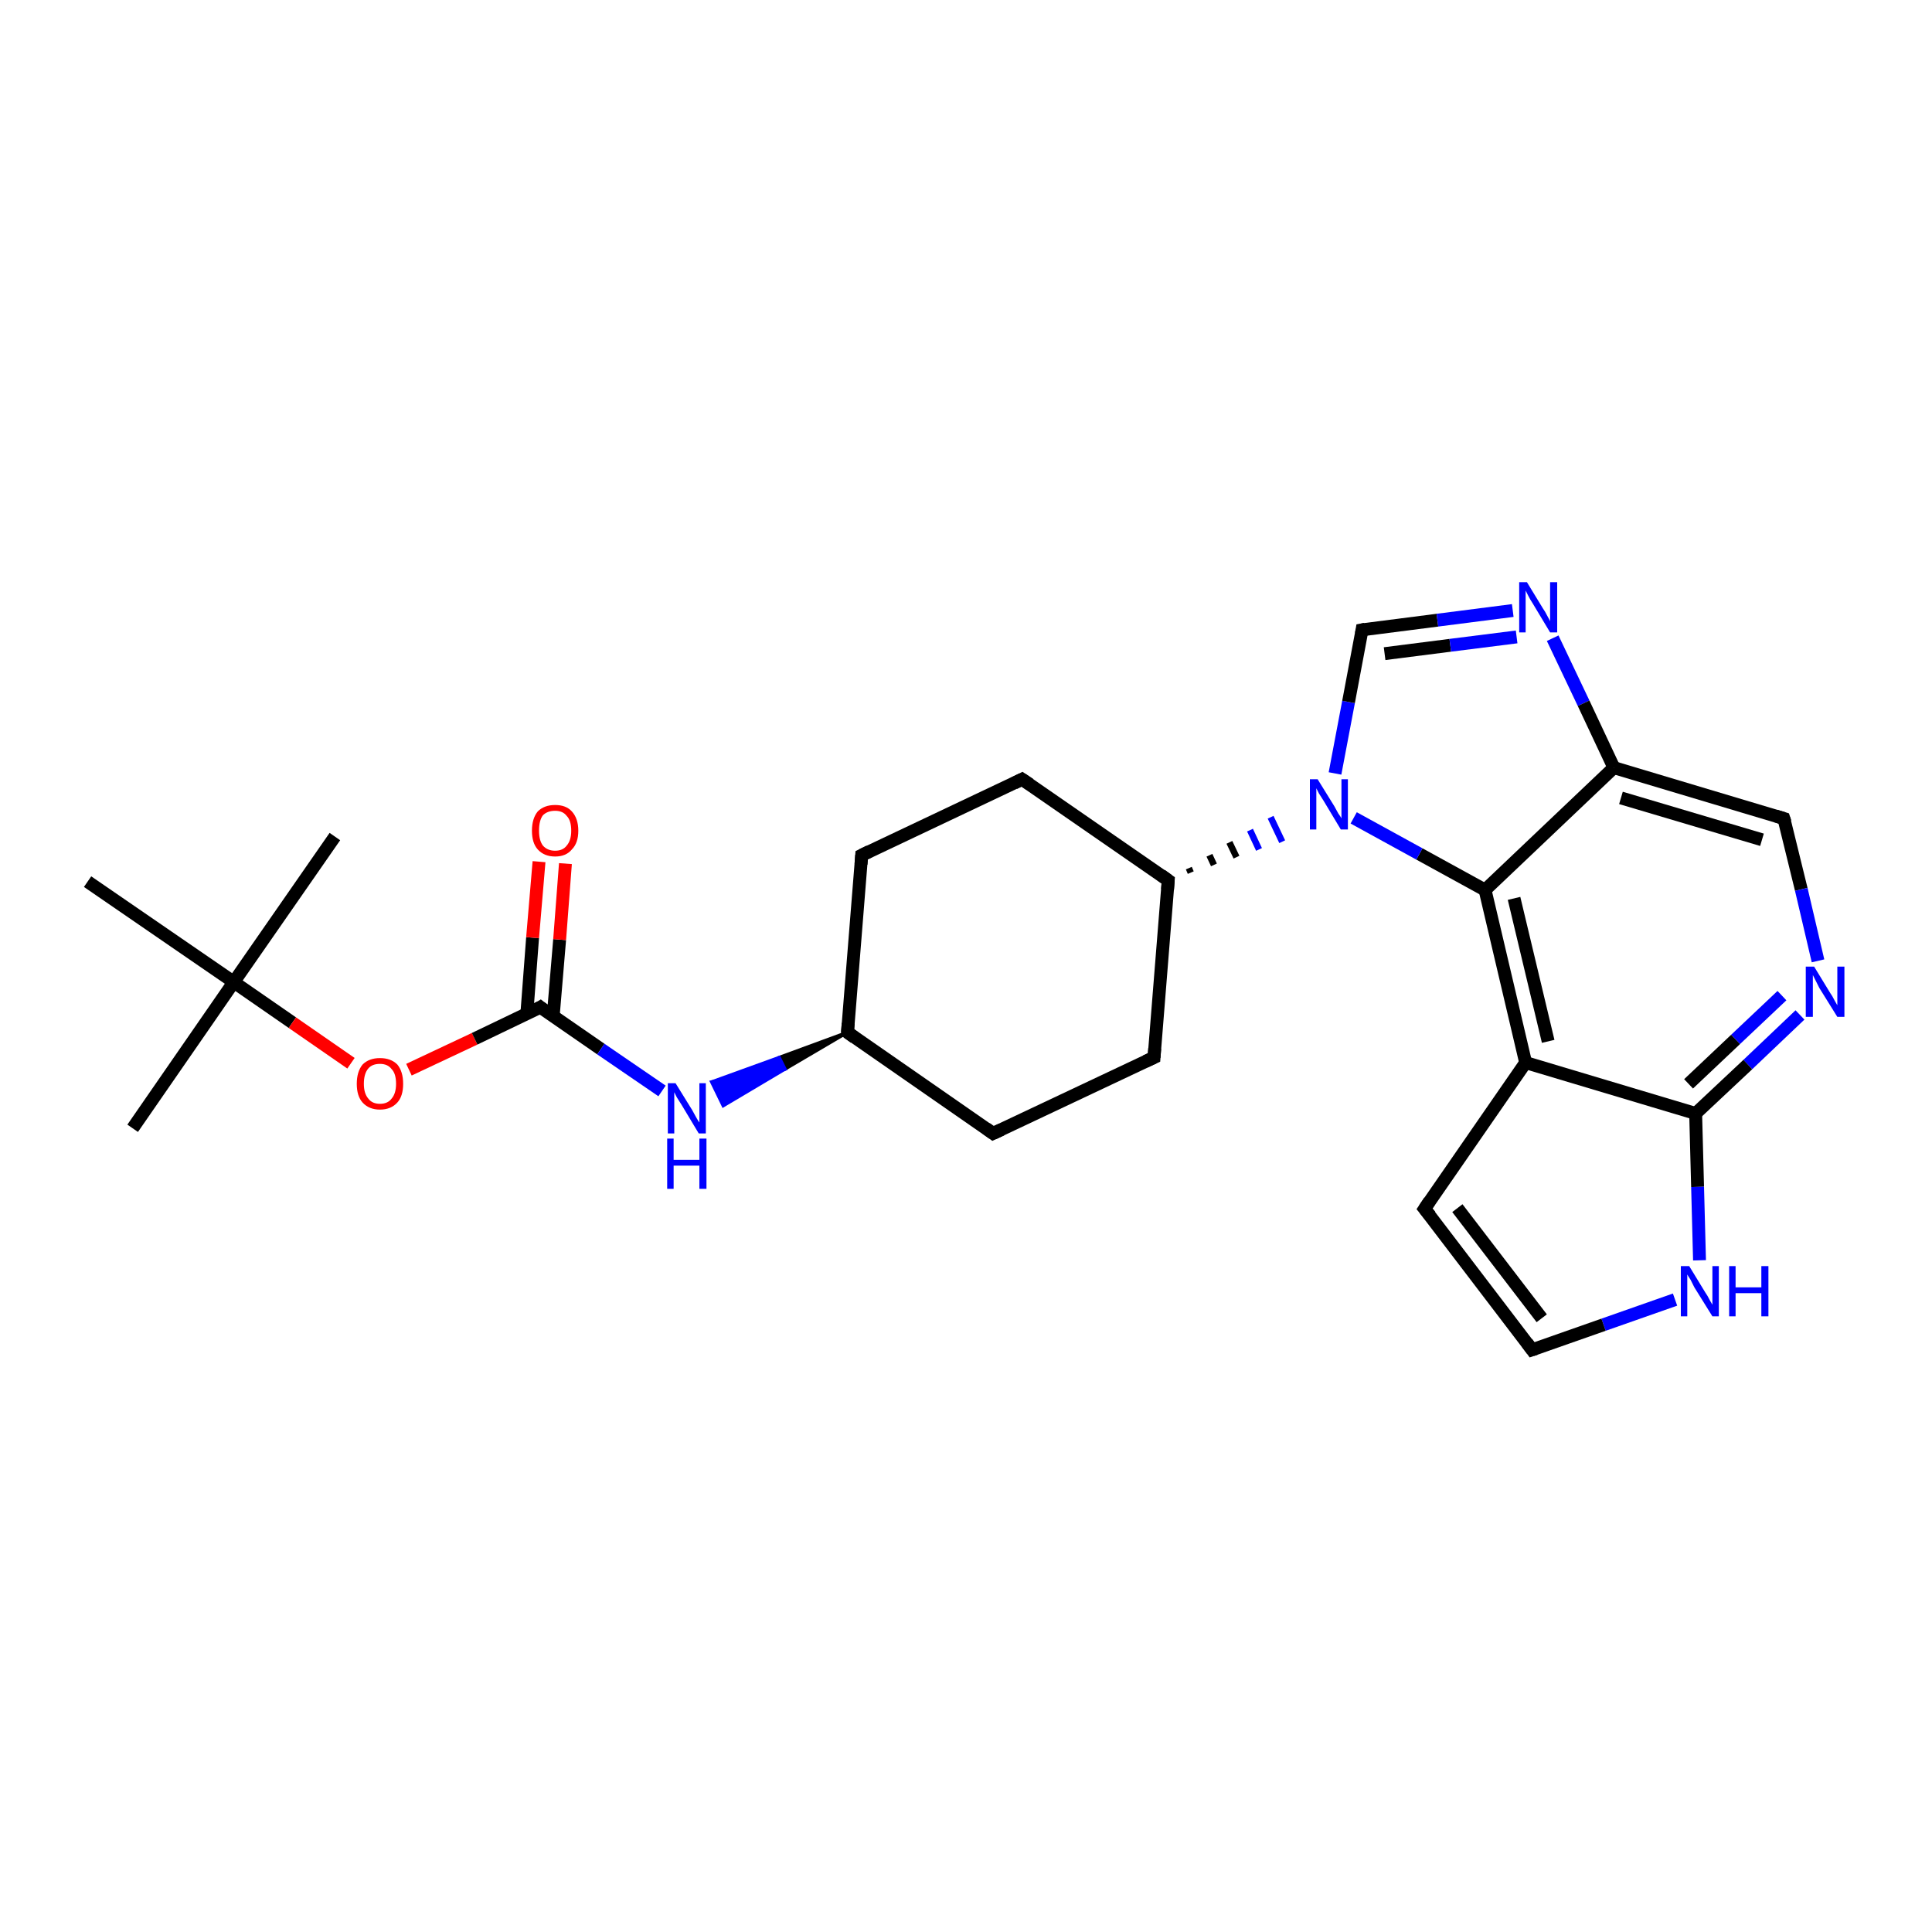 <?xml version='1.0' encoding='iso-8859-1'?>
<svg version='1.1' baseProfile='full'
              xmlns='http://www.w3.org/2000/svg'
                      xmlns:rdkit='http://www.rdkit.org/xml'
                      xmlns:xlink='http://www.w3.org/1999/xlink'
                  xml:space='preserve'
width='300px' height='300px' viewBox='0 0 300 300'>
<!-- END OF HEADER -->
<rect style='opacity:1.0;fill:#FFFFFF;stroke:none' width='300.0' height='300.0' x='0.0' y='0.0'> </rect>
<path class='bond-0 atom-0 atom-1' d='M 20.6,175.2 L 36.3,152.5' style='fill:none;fill-rule:evenodd;stroke:#000000;stroke-width:2.0px;stroke-linecap:butt;stroke-linejoin:miter;stroke-opacity:1' />
<path class='bond-1 atom-1 atom-2' d='M 36.3,152.5 L 52.0,129.9' style='fill:none;fill-rule:evenodd;stroke:#000000;stroke-width:2.0px;stroke-linecap:butt;stroke-linejoin:miter;stroke-opacity:1' />
<path class='bond-2 atom-1 atom-3' d='M 36.3,152.5 L 13.6,136.9' style='fill:none;fill-rule:evenodd;stroke:#000000;stroke-width:2.0px;stroke-linecap:butt;stroke-linejoin:miter;stroke-opacity:1' />
<path class='bond-3 atom-1 atom-4' d='M 36.3,152.5 L 45.4,158.8' style='fill:none;fill-rule:evenodd;stroke:#000000;stroke-width:2.0px;stroke-linecap:butt;stroke-linejoin:miter;stroke-opacity:1' />
<path class='bond-3 atom-1 atom-4' d='M 45.4,158.8 L 54.5,165.1' style='fill:none;fill-rule:evenodd;stroke:#FF0000;stroke-width:2.0px;stroke-linecap:butt;stroke-linejoin:miter;stroke-opacity:1' />
<path class='bond-4 atom-4 atom-5' d='M 63.5,166.1 L 73.7,161.3' style='fill:none;fill-rule:evenodd;stroke:#FF0000;stroke-width:2.0px;stroke-linecap:butt;stroke-linejoin:miter;stroke-opacity:1' />
<path class='bond-4 atom-4 atom-5' d='M 73.7,161.3 L 83.9,156.4' style='fill:none;fill-rule:evenodd;stroke:#000000;stroke-width:2.0px;stroke-linecap:butt;stroke-linejoin:miter;stroke-opacity:1' />
<path class='bond-5 atom-5 atom-6' d='M 85.9,157.8 L 86.9,145.9' style='fill:none;fill-rule:evenodd;stroke:#000000;stroke-width:2.0px;stroke-linecap:butt;stroke-linejoin:miter;stroke-opacity:1' />
<path class='bond-5 atom-5 atom-6' d='M 86.9,145.9 L 87.8,134.1' style='fill:none;fill-rule:evenodd;stroke:#FF0000;stroke-width:2.0px;stroke-linecap:butt;stroke-linejoin:miter;stroke-opacity:1' />
<path class='bond-5 atom-5 atom-6' d='M 81.8,157.5 L 82.7,145.6' style='fill:none;fill-rule:evenodd;stroke:#000000;stroke-width:2.0px;stroke-linecap:butt;stroke-linejoin:miter;stroke-opacity:1' />
<path class='bond-5 atom-5 atom-6' d='M 82.7,145.6 L 83.7,133.8' style='fill:none;fill-rule:evenodd;stroke:#FF0000;stroke-width:2.0px;stroke-linecap:butt;stroke-linejoin:miter;stroke-opacity:1' />
<path class='bond-6 atom-5 atom-7' d='M 83.9,156.4 L 93.3,162.9' style='fill:none;fill-rule:evenodd;stroke:#000000;stroke-width:2.0px;stroke-linecap:butt;stroke-linejoin:miter;stroke-opacity:1' />
<path class='bond-6 atom-5 atom-7' d='M 93.3,162.9 L 102.8,169.4' style='fill:none;fill-rule:evenodd;stroke:#0000FF;stroke-width:2.0px;stroke-linecap:butt;stroke-linejoin:miter;stroke-opacity:1' />
<path class='bond-7 atom-8 atom-7' d='M 131.6,160.3 L 121.9,166.0 L 121.0,164.2 Z' style='fill:#000000;fill-rule:evenodd;fill-opacity:1;stroke:#000000;stroke-width:0.5px;stroke-linecap:butt;stroke-linejoin:miter;stroke-opacity:1;' />
<path class='bond-7 atom-8 atom-7' d='M 121.9,166.0 L 110.5,168.0 L 112.3,171.7 Z' style='fill:#0000FF;fill-rule:evenodd;fill-opacity:1;stroke:#0000FF;stroke-width:0.5px;stroke-linecap:butt;stroke-linejoin:miter;stroke-opacity:1;' />
<path class='bond-7 atom-8 atom-7' d='M 121.9,166.0 L 121.0,164.2 L 110.5,168.0 Z' style='fill:#0000FF;fill-rule:evenodd;fill-opacity:1;stroke:#0000FF;stroke-width:0.5px;stroke-linecap:butt;stroke-linejoin:miter;stroke-opacity:1;' />
<path class='bond-8 atom-8 atom-9' d='M 131.6,160.3 L 133.8,132.8' style='fill:none;fill-rule:evenodd;stroke:#000000;stroke-width:2.0px;stroke-linecap:butt;stroke-linejoin:miter;stroke-opacity:1' />
<path class='bond-9 atom-9 atom-10' d='M 133.8,132.8 L 158.7,121.0' style='fill:none;fill-rule:evenodd;stroke:#000000;stroke-width:2.0px;stroke-linecap:butt;stroke-linejoin:miter;stroke-opacity:1' />
<path class='bond-10 atom-10 atom-11' d='M 158.7,121.0 L 181.4,136.7' style='fill:none;fill-rule:evenodd;stroke:#000000;stroke-width:2.0px;stroke-linecap:butt;stroke-linejoin:miter;stroke-opacity:1' />
<path class='bond-11 atom-11 atom-12' d='M 181.4,136.7 L 179.2,164.2' style='fill:none;fill-rule:evenodd;stroke:#000000;stroke-width:2.0px;stroke-linecap:butt;stroke-linejoin:miter;stroke-opacity:1' />
<path class='bond-12 atom-12 atom-13' d='M 179.2,164.2 L 154.2,176.0' style='fill:none;fill-rule:evenodd;stroke:#000000;stroke-width:2.0px;stroke-linecap:butt;stroke-linejoin:miter;stroke-opacity:1' />
<path class='bond-13 atom-11 atom-14' d='M 184.9,135.5 L 184.6,134.8' style='fill:none;fill-rule:evenodd;stroke:#000000;stroke-width:1.0px;stroke-linecap:butt;stroke-linejoin:miter;stroke-opacity:1' />
<path class='bond-13 atom-11 atom-14' d='M 188.5,134.3 L 187.8,132.8' style='fill:none;fill-rule:evenodd;stroke:#000000;stroke-width:1.0px;stroke-linecap:butt;stroke-linejoin:miter;stroke-opacity:1' />
<path class='bond-13 atom-11 atom-14' d='M 192.0,133.1 L 190.9,130.8' style='fill:none;fill-rule:evenodd;stroke:#000000;stroke-width:1.0px;stroke-linecap:butt;stroke-linejoin:miter;stroke-opacity:1' />
<path class='bond-13 atom-11 atom-14' d='M 195.5,131.9 L 194.1,128.9' style='fill:none;fill-rule:evenodd;stroke:#0000FF;stroke-width:1.0px;stroke-linecap:butt;stroke-linejoin:miter;stroke-opacity:1' />
<path class='bond-13 atom-11 atom-14' d='M 199.1,130.7 L 197.3,126.9' style='fill:none;fill-rule:evenodd;stroke:#0000FF;stroke-width:1.0px;stroke-linecap:butt;stroke-linejoin:miter;stroke-opacity:1' />
<path class='bond-14 atom-14 atom-15' d='M 207.3,120.1 L 209.4,109.0' style='fill:none;fill-rule:evenodd;stroke:#0000FF;stroke-width:2.0px;stroke-linecap:butt;stroke-linejoin:miter;stroke-opacity:1' />
<path class='bond-14 atom-14 atom-15' d='M 209.4,109.0 L 211.5,97.8' style='fill:none;fill-rule:evenodd;stroke:#000000;stroke-width:2.0px;stroke-linecap:butt;stroke-linejoin:miter;stroke-opacity:1' />
<path class='bond-15 atom-15 atom-16' d='M 211.5,97.8 L 223.2,96.3' style='fill:none;fill-rule:evenodd;stroke:#000000;stroke-width:2.0px;stroke-linecap:butt;stroke-linejoin:miter;stroke-opacity:1' />
<path class='bond-15 atom-15 atom-16' d='M 223.2,96.3 L 234.9,94.8' style='fill:none;fill-rule:evenodd;stroke:#0000FF;stroke-width:2.0px;stroke-linecap:butt;stroke-linejoin:miter;stroke-opacity:1' />
<path class='bond-15 atom-15 atom-16' d='M 215.0,101.5 L 225.2,100.2' style='fill:none;fill-rule:evenodd;stroke:#000000;stroke-width:2.0px;stroke-linecap:butt;stroke-linejoin:miter;stroke-opacity:1' />
<path class='bond-15 atom-15 atom-16' d='M 225.2,100.2 L 235.5,98.9' style='fill:none;fill-rule:evenodd;stroke:#0000FF;stroke-width:2.0px;stroke-linecap:butt;stroke-linejoin:miter;stroke-opacity:1' />
<path class='bond-16 atom-16 atom-17' d='M 241.1,99.1 L 245.9,109.2' style='fill:none;fill-rule:evenodd;stroke:#0000FF;stroke-width:2.0px;stroke-linecap:butt;stroke-linejoin:miter;stroke-opacity:1' />
<path class='bond-16 atom-16 atom-17' d='M 245.9,109.2 L 250.6,119.2' style='fill:none;fill-rule:evenodd;stroke:#000000;stroke-width:2.0px;stroke-linecap:butt;stroke-linejoin:miter;stroke-opacity:1' />
<path class='bond-17 atom-17 atom-18' d='M 250.6,119.2 L 277.0,127.1' style='fill:none;fill-rule:evenodd;stroke:#000000;stroke-width:2.0px;stroke-linecap:butt;stroke-linejoin:miter;stroke-opacity:1' />
<path class='bond-17 atom-17 atom-18' d='M 251.7,123.9 L 273.6,130.4' style='fill:none;fill-rule:evenodd;stroke:#000000;stroke-width:2.0px;stroke-linecap:butt;stroke-linejoin:miter;stroke-opacity:1' />
<path class='bond-18 atom-18 atom-19' d='M 277.0,127.1 L 279.7,138.1' style='fill:none;fill-rule:evenodd;stroke:#000000;stroke-width:2.0px;stroke-linecap:butt;stroke-linejoin:miter;stroke-opacity:1' />
<path class='bond-18 atom-18 atom-19' d='M 279.7,138.1 L 282.3,149.2' style='fill:none;fill-rule:evenodd;stroke:#0000FF;stroke-width:2.0px;stroke-linecap:butt;stroke-linejoin:miter;stroke-opacity:1' />
<path class='bond-19 atom-19 atom-20' d='M 279.5,157.6 L 271.4,165.3' style='fill:none;fill-rule:evenodd;stroke:#0000FF;stroke-width:2.0px;stroke-linecap:butt;stroke-linejoin:miter;stroke-opacity:1' />
<path class='bond-19 atom-19 atom-20' d='M 271.4,165.3 L 263.3,172.9' style='fill:none;fill-rule:evenodd;stroke:#000000;stroke-width:2.0px;stroke-linecap:butt;stroke-linejoin:miter;stroke-opacity:1' />
<path class='bond-19 atom-19 atom-20' d='M 276.7,154.6 L 269.5,161.4' style='fill:none;fill-rule:evenodd;stroke:#0000FF;stroke-width:2.0px;stroke-linecap:butt;stroke-linejoin:miter;stroke-opacity:1' />
<path class='bond-19 atom-19 atom-20' d='M 269.5,161.4 L 262.2,168.3' style='fill:none;fill-rule:evenodd;stroke:#000000;stroke-width:2.0px;stroke-linecap:butt;stroke-linejoin:miter;stroke-opacity:1' />
<path class='bond-20 atom-20 atom-21' d='M 263.3,172.9 L 263.6,184.3' style='fill:none;fill-rule:evenodd;stroke:#000000;stroke-width:2.0px;stroke-linecap:butt;stroke-linejoin:miter;stroke-opacity:1' />
<path class='bond-20 atom-20 atom-21' d='M 263.6,184.3 L 263.9,195.7' style='fill:none;fill-rule:evenodd;stroke:#0000FF;stroke-width:2.0px;stroke-linecap:butt;stroke-linejoin:miter;stroke-opacity:1' />
<path class='bond-21 atom-21 atom-22' d='M 260.1,201.8 L 249.0,205.7' style='fill:none;fill-rule:evenodd;stroke:#0000FF;stroke-width:2.0px;stroke-linecap:butt;stroke-linejoin:miter;stroke-opacity:1' />
<path class='bond-21 atom-21 atom-22' d='M 249.0,205.7 L 237.9,209.6' style='fill:none;fill-rule:evenodd;stroke:#000000;stroke-width:2.0px;stroke-linecap:butt;stroke-linejoin:miter;stroke-opacity:1' />
<path class='bond-22 atom-22 atom-23' d='M 237.9,209.6 L 221.2,187.7' style='fill:none;fill-rule:evenodd;stroke:#000000;stroke-width:2.0px;stroke-linecap:butt;stroke-linejoin:miter;stroke-opacity:1' />
<path class='bond-22 atom-22 atom-23' d='M 239.4,204.7 L 226.3,187.6' style='fill:none;fill-rule:evenodd;stroke:#000000;stroke-width:2.0px;stroke-linecap:butt;stroke-linejoin:miter;stroke-opacity:1' />
<path class='bond-23 atom-23 atom-24' d='M 221.2,187.7 L 236.9,165.0' style='fill:none;fill-rule:evenodd;stroke:#000000;stroke-width:2.0px;stroke-linecap:butt;stroke-linejoin:miter;stroke-opacity:1' />
<path class='bond-24 atom-24 atom-25' d='M 236.9,165.0 L 230.6,138.2' style='fill:none;fill-rule:evenodd;stroke:#000000;stroke-width:2.0px;stroke-linecap:butt;stroke-linejoin:miter;stroke-opacity:1' />
<path class='bond-24 atom-24 atom-25' d='M 240.4,161.7 L 235.1,139.5' style='fill:none;fill-rule:evenodd;stroke:#000000;stroke-width:2.0px;stroke-linecap:butt;stroke-linejoin:miter;stroke-opacity:1' />
<path class='bond-25 atom-13 atom-8' d='M 154.2,176.0 L 131.6,160.3' style='fill:none;fill-rule:evenodd;stroke:#000000;stroke-width:2.0px;stroke-linecap:butt;stroke-linejoin:miter;stroke-opacity:1' />
<path class='bond-26 atom-25 atom-14' d='M 230.6,138.2 L 220.4,132.6' style='fill:none;fill-rule:evenodd;stroke:#000000;stroke-width:2.0px;stroke-linecap:butt;stroke-linejoin:miter;stroke-opacity:1' />
<path class='bond-26 atom-25 atom-14' d='M 220.4,132.6 L 210.2,127.0' style='fill:none;fill-rule:evenodd;stroke:#0000FF;stroke-width:2.0px;stroke-linecap:butt;stroke-linejoin:miter;stroke-opacity:1' />
<path class='bond-27 atom-25 atom-17' d='M 230.6,138.2 L 250.6,119.2' style='fill:none;fill-rule:evenodd;stroke:#000000;stroke-width:2.0px;stroke-linecap:butt;stroke-linejoin:miter;stroke-opacity:1' />
<path class='bond-28 atom-24 atom-20' d='M 236.9,165.0 L 263.3,172.9' style='fill:none;fill-rule:evenodd;stroke:#000000;stroke-width:2.0px;stroke-linecap:butt;stroke-linejoin:miter;stroke-opacity:1' />
<path d='M 83.4,156.7 L 83.9,156.4 L 84.4,156.8' style='fill:none;stroke:#000000;stroke-width:2.0px;stroke-linecap:butt;stroke-linejoin:miter;stroke-opacity:1;' />
<path d='M 131.7,158.9 L 131.6,160.3 L 132.7,161.1' style='fill:none;stroke:#000000;stroke-width:2.0px;stroke-linecap:butt;stroke-linejoin:miter;stroke-opacity:1;' />
<path d='M 133.7,134.2 L 133.8,132.8 L 135.0,132.2' style='fill:none;stroke:#000000;stroke-width:2.0px;stroke-linecap:butt;stroke-linejoin:miter;stroke-opacity:1;' />
<path d='M 157.5,121.6 L 158.7,121.0 L 159.9,121.8' style='fill:none;stroke:#000000;stroke-width:2.0px;stroke-linecap:butt;stroke-linejoin:miter;stroke-opacity:1;' />
<path d='M 180.3,135.9 L 181.4,136.7 L 181.3,138.1' style='fill:none;stroke:#000000;stroke-width:2.0px;stroke-linecap:butt;stroke-linejoin:miter;stroke-opacity:1;' />
<path d='M 179.3,162.8 L 179.2,164.2 L 177.9,164.8' style='fill:none;stroke:#000000;stroke-width:2.0px;stroke-linecap:butt;stroke-linejoin:miter;stroke-opacity:1;' />
<path d='M 155.5,175.4 L 154.2,176.0 L 153.1,175.2' style='fill:none;stroke:#000000;stroke-width:2.0px;stroke-linecap:butt;stroke-linejoin:miter;stroke-opacity:1;' />
<path d='M 211.4,98.4 L 211.5,97.8 L 212.0,97.7' style='fill:none;stroke:#000000;stroke-width:2.0px;stroke-linecap:butt;stroke-linejoin:miter;stroke-opacity:1;' />
<path d='M 275.7,126.7 L 277.0,127.1 L 277.2,127.7' style='fill:none;stroke:#000000;stroke-width:2.0px;stroke-linecap:butt;stroke-linejoin:miter;stroke-opacity:1;' />
<path d='M 238.5,209.4 L 237.9,209.6 L 237.1,208.5' style='fill:none;stroke:#000000;stroke-width:2.0px;stroke-linecap:butt;stroke-linejoin:miter;stroke-opacity:1;' />
<path d='M 222.1,188.8 L 221.2,187.7 L 222.0,186.5' style='fill:none;stroke:#000000;stroke-width:2.0px;stroke-linecap:butt;stroke-linejoin:miter;stroke-opacity:1;' />
<path class='atom-4' d='M 55.4 168.3
Q 55.4 166.4, 56.3 165.3
Q 57.3 164.3, 59.0 164.3
Q 60.7 164.3, 61.7 165.3
Q 62.6 166.4, 62.6 168.3
Q 62.6 170.2, 61.7 171.2
Q 60.7 172.3, 59.0 172.3
Q 57.3 172.3, 56.3 171.2
Q 55.4 170.2, 55.4 168.3
M 59.0 171.4
Q 60.2 171.4, 60.8 170.6
Q 61.5 169.8, 61.5 168.3
Q 61.5 166.7, 60.8 166.0
Q 60.2 165.2, 59.0 165.2
Q 57.8 165.2, 57.2 165.9
Q 56.5 166.7, 56.5 168.3
Q 56.5 169.8, 57.2 170.6
Q 57.8 171.4, 59.0 171.4
' fill='#FF0000'/>
<path class='atom-6' d='M 82.6 129.0
Q 82.6 127.1, 83.5 126.0
Q 84.5 125.0, 86.2 125.0
Q 87.9 125.0, 88.8 126.0
Q 89.8 127.1, 89.8 129.0
Q 89.8 130.9, 88.8 131.9
Q 87.9 133.0, 86.2 133.0
Q 84.5 133.0, 83.5 131.9
Q 82.6 130.9, 82.6 129.0
M 86.2 132.1
Q 87.4 132.1, 88.0 131.3
Q 88.7 130.5, 88.7 129.0
Q 88.7 127.4, 88.0 126.7
Q 87.4 125.9, 86.2 125.9
Q 85.0 125.9, 84.3 126.6
Q 83.7 127.4, 83.7 129.0
Q 83.7 130.5, 84.3 131.3
Q 85.0 132.1, 86.2 132.1
' fill='#FF0000'/>
<path class='atom-7' d='M 104.9 168.2
L 107.5 172.4
Q 107.7 172.8, 108.1 173.5
Q 108.5 174.2, 108.6 174.3
L 108.6 168.2
L 109.6 168.2
L 109.6 176.0
L 108.5 176.0
L 105.8 171.5
Q 105.5 171.0, 105.1 170.4
Q 104.8 169.8, 104.7 169.6
L 104.7 176.0
L 103.7 176.0
L 103.7 168.2
L 104.9 168.2
' fill='#0000FF'/>
<path class='atom-7' d='M 103.6 176.8
L 104.6 176.8
L 104.6 180.1
L 108.6 180.1
L 108.6 176.8
L 109.7 176.8
L 109.7 184.6
L 108.6 184.6
L 108.6 181.0
L 104.6 181.0
L 104.6 184.6
L 103.6 184.6
L 103.6 176.8
' fill='#0000FF'/>
<path class='atom-14' d='M 204.6 121.0
L 207.2 125.2
Q 207.4 125.6, 207.8 126.3
Q 208.3 127.0, 208.3 127.1
L 208.3 121.0
L 209.3 121.0
L 209.3 128.8
L 208.2 128.8
L 205.5 124.3
Q 205.2 123.8, 204.8 123.2
Q 204.5 122.6, 204.4 122.4
L 204.4 128.8
L 203.4 128.8
L 203.4 121.0
L 204.6 121.0
' fill='#0000FF'/>
<path class='atom-16' d='M 237.1 90.4
L 239.6 94.5
Q 239.9 94.9, 240.3 95.7
Q 240.7 96.4, 240.7 96.5
L 240.7 90.4
L 241.8 90.4
L 241.8 98.2
L 240.7 98.2
L 238.0 93.7
Q 237.6 93.1, 237.3 92.5
Q 237.0 91.9, 236.9 91.7
L 236.9 98.2
L 235.9 98.2
L 235.9 90.4
L 237.1 90.4
' fill='#0000FF'/>
<path class='atom-19' d='M 281.7 150.1
L 284.2 154.2
Q 284.5 154.6, 284.9 155.4
Q 285.3 156.1, 285.3 156.1
L 285.3 150.1
L 286.4 150.1
L 286.4 157.9
L 285.3 157.9
L 282.5 153.4
Q 282.2 152.8, 281.9 152.2
Q 281.6 151.6, 281.5 151.4
L 281.5 157.9
L 280.4 157.9
L 280.4 150.1
L 281.7 150.1
' fill='#0000FF'/>
<path class='atom-21' d='M 262.3 196.6
L 264.8 200.7
Q 265.1 201.1, 265.5 201.9
Q 265.9 202.6, 265.9 202.6
L 265.9 196.6
L 266.9 196.6
L 266.9 204.4
L 265.9 204.4
L 263.1 199.9
Q 262.8 199.3, 262.5 198.7
Q 262.1 198.1, 262.0 197.9
L 262.0 204.4
L 261.0 204.4
L 261.0 196.6
L 262.3 196.6
' fill='#0000FF'/>
<path class='atom-21' d='M 268.5 196.6
L 269.5 196.6
L 269.5 199.9
L 273.5 199.9
L 273.5 196.6
L 274.6 196.6
L 274.6 204.4
L 273.5 204.4
L 273.5 200.8
L 269.5 200.8
L 269.5 204.4
L 268.5 204.4
L 268.5 196.6
' fill='#0000FF'/>
</svg>
